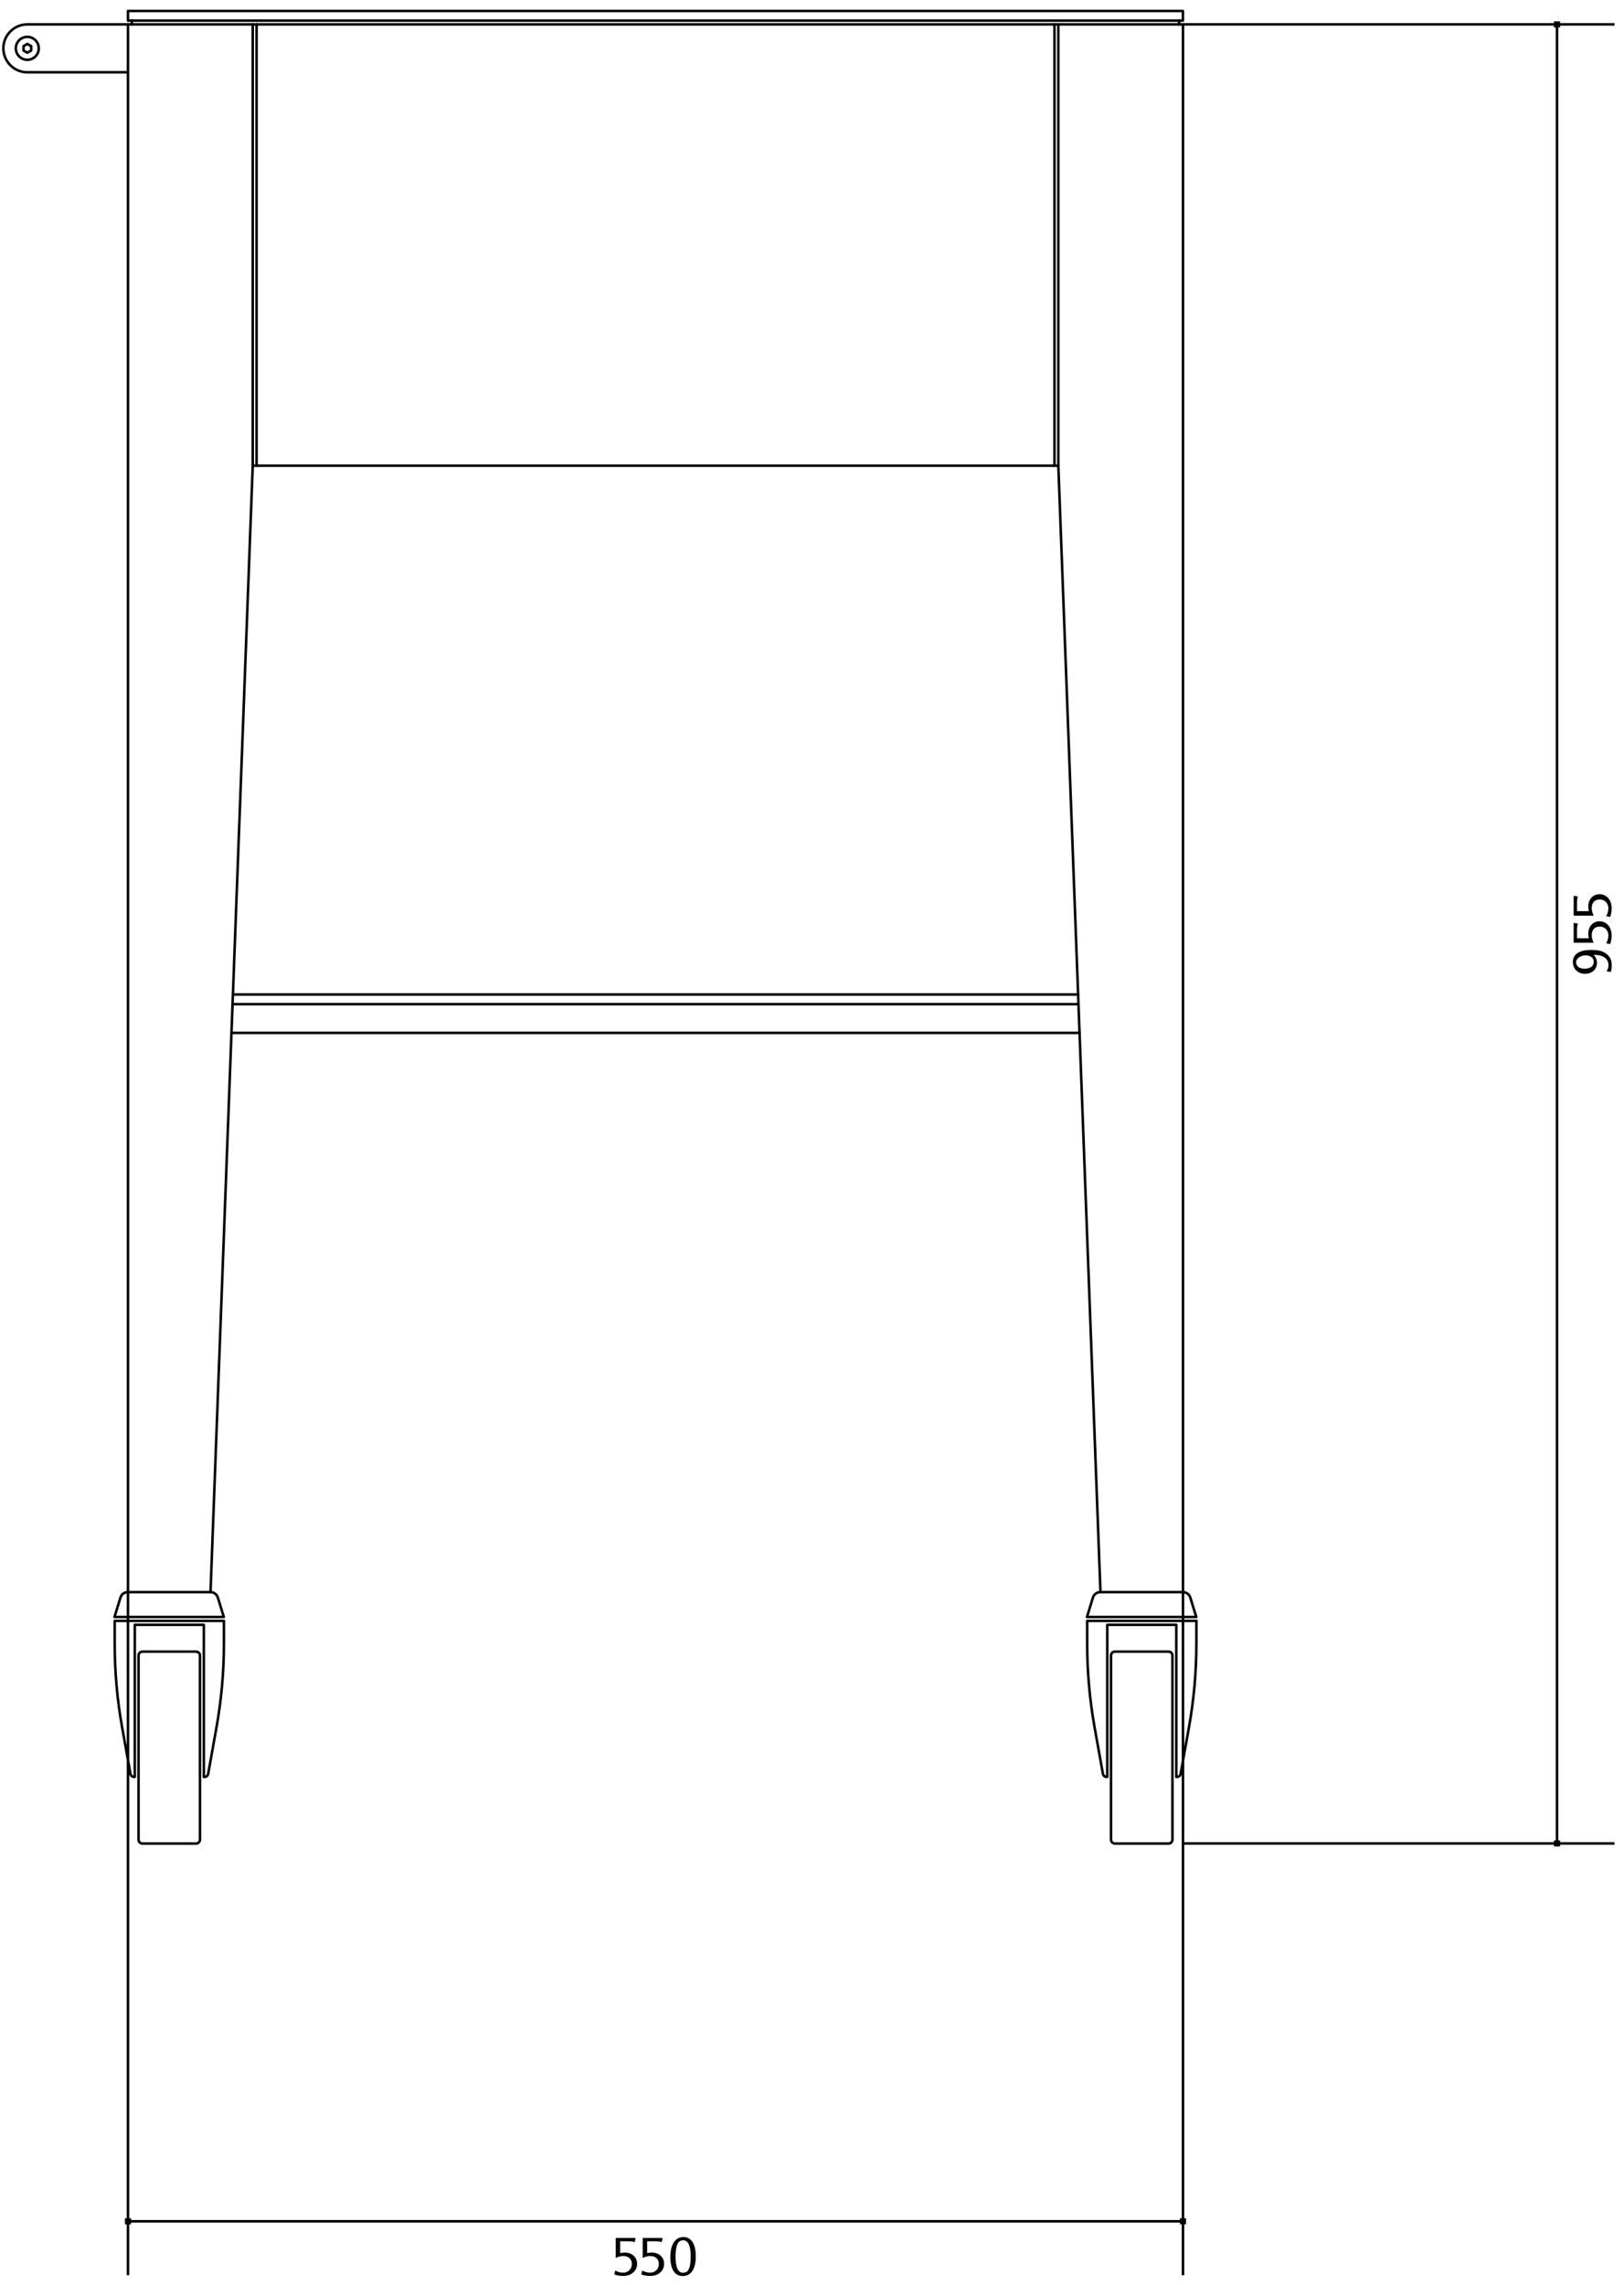<svg xmlns="http://www.w3.org/2000/svg" fill="none" viewBox="0 0 160 225" height="225" width="160">
<path stroke-linejoin="round" stroke-linecap="round" stroke-width="0.25" stroke="black" d="M116.54 1.08H12.61V2.03H116.54V1.08Z"></path>
<path stroke-linejoin="round" stroke-linecap="round" stroke-width="0.25" stroke="black" d="M25.28 45.86V2.4"></path>
<path stroke-linejoin="round" stroke-linecap="round" stroke-width="0.25" stroke="black" d="M103.89 45.86V2.4"></path>
<path stroke-linejoin="round" stroke-linecap="round" stroke-width="0.25" stroke="black" d="M12.61 7.12H2.69C1.39 7.12 0.33 6.06 0.33 4.76C0.33 3.46 1.39 2.4 2.69 2.4H12.61"></path>
<path stroke-linejoin="round" stroke-linecap="round" stroke-width="0.25" stroke="black" d="M2.32 4.98L2.69 5.19L3.07 4.98V4.54L2.69 4.33L2.32 4.54V4.98Z"></path>
<path stroke-linejoin="round" stroke-linecap="round" stroke-width="0.25" stroke="black" d="M2.69 5.89C3.314 5.89 3.82 5.384 3.82 4.76C3.82 4.136 3.314 3.63 2.69 3.63C2.066 3.63 1.56 4.136 1.56 4.76C1.56 5.384 2.066 5.89 2.69 5.89Z"></path>
<path stroke-linejoin="round" stroke-linecap="round" stroke-width="0.25" stroke="black" d="M20.74 156.79C21.07 156.79 21.36 157.01 21.46 157.32L22.05 159.24H11.28L11.87 157.32C11.97 157 12.26 156.79 12.59 156.79"></path>
<path stroke-linejoin="round" stroke-linecap="round" stroke-width="0.25" stroke="black" d="M19.32 162.65H14.03C13.82 162.65 13.65 162.82 13.65 163.03V181.17C13.65 181.38 13.82 181.55 14.03 181.55H19.32C19.53 181.55 19.7 181.38 19.7 181.17V163.03C19.7 162.82 19.53 162.65 19.32 162.65Z"></path>
<path stroke-linejoin="round" stroke-linecap="round" stroke-width="0.25" stroke="black" d="M22.06 159.62V161.84C22.06 164.65 21.81 167.45 21.31 170.21L20.51 174.68C20.48 174.86 20.32 174.99 20.14 174.99H20.08V160.01H13.28V174.99H13.22C13.04 174.99 12.88 174.86 12.85 174.68L12.05 170.21C11.55 167.45 11.3 164.65 11.3 161.84V159.62H22.07H22.06Z"></path>
<path stroke-linejoin="round" stroke-linecap="round" stroke-width="0.25" stroke="black" d="M116.55 156.79C116.88 156.79 117.17 157.01 117.27 157.32L117.86 159.24H107.09L107.68 157.32C107.78 157 108.07 156.79 108.4 156.79"></path>
<path stroke-linejoin="round" stroke-linecap="round" stroke-width="0.25" stroke="black" d="M115.13 162.65H109.84C109.63 162.65 109.46 162.82 109.46 163.03V181.17C109.46 181.38 109.63 181.55 109.84 181.55H115.13C115.34 181.55 115.51 181.38 115.51 181.17V163.03C115.51 162.82 115.34 162.65 115.13 162.65Z"></path>
<path stroke-linejoin="round" stroke-linecap="round" stroke-width="0.25" stroke="black" d="M117.87 159.62V161.84C117.87 164.65 117.62 167.45 117.12 170.21L116.32 174.68C116.29 174.86 116.13 174.99 115.95 174.99H115.89V160.01H109.09V174.99H109.03C108.85 174.99 108.69 174.86 108.66 174.68L107.86 170.21C107.36 167.45 107.11 164.65 107.11 161.84V159.62H117.88H117.87Z"></path>
<path stroke-linejoin="round" stroke-linecap="round" stroke-width="0.25" stroke="black" d="M24.9 45.86H104.27"></path>
<path stroke-linejoin="round" stroke-linecap="round" stroke-width="0.25" stroke="black" d="M24.9 2.4H104.27"></path>
<path stroke-linejoin="round" stroke-linecap="round" stroke-width="0.25" stroke="black" d="M12.99 2.02V2.4"></path>
<path stroke-linejoin="round" stroke-linecap="round" stroke-width="0.25" stroke="black" d="M116.17 2.02V2.4"></path>
<path stroke-linejoin="round" stroke-linecap="round" stroke-width="0.25" stroke="black" d="M24.9 45.86V2.4H12.61V156.79H20.74L24.9 45.86Z"></path>
<path stroke-linejoin="round" stroke-linecap="round" stroke-width="0.25" stroke="black" d="M104.27 45.86V2.4H116.55V156.79H108.42L104.27 45.86Z"></path>
<path stroke-linejoin="round" stroke-width="0.25" stroke="black" d="M153.4 2.4V181.54"></path>
<path fill="black" d="M153.7 2.1H153.1V2.7H153.7V2.1Z"></path>
<path fill="black" d="M153.7 181.24H153.1V181.84H153.7V181.24Z"></path>
<path stroke-linejoin="round" stroke-width="0.25" stroke="black" d="M116.55 218.75H12.61"></path>
<path fill="black" d="M116.85 218.45H116.25V219.05H116.85V218.45Z"></path>
<path fill="black" d="M12.91 218.45H12.31V219.05H12.91V218.45Z"></path>
<path stroke-width="0.25" stroke="black" d="M116.55 2.4H159.07"></path>
<path stroke-width="0.25" stroke="black" d="M12.61 156.79V224.06"></path>
<path stroke-width="0.25" stroke="black" d="M116.55 156.79V224.06"></path>
<path stroke-width="0.25" stroke="black" d="M116.55 181.54H159.07"></path>
<path fill="black" d="M60.53 223.98L60.61 223.6C60.86 223.74 61.13 223.81 61.38 223.81C61.88 223.81 62.25 223.46 62.25 222.96C62.25 222.46 61.93 222.17 61.39 222.17C61.18 222.17 60.97 222.22 60.66 222.36V220.39H62.62L62.54 220.81C62.41 220.75 62.21 220.72 61.91 220.72H61.1V221.88C61.28 221.85 61.42 221.83 61.56 221.83C62.27 221.83 62.77 222.29 62.77 222.94C62.77 223.64 62.2 224.13 61.39 224.13C61.09 224.13 60.84 224.09 60.53 223.99V223.98Z"></path>
<path fill="black" d="M63.19 223.98L63.27 223.6C63.52 223.74 63.79 223.81 64.04 223.81C64.54 223.81 64.91 223.46 64.91 222.96C64.91 222.46 64.59 222.17 64.05 222.17C63.84 222.17 63.63 222.22 63.32 222.36V220.39H65.28L65.2 220.81C65.07 220.75 64.87 220.72 64.57 220.72H63.76V221.88C63.94 221.85 64.08 221.83 64.22 221.83C64.93 221.83 65.43 222.29 65.43 222.94C65.43 223.64 64.86 224.13 64.05 224.13C63.75 224.13 63.5 224.09 63.19 223.99V223.98Z"></path>
<path fill="black" d="M66.05 222.22C66.05 221.03 66.54 220.3 67.33 220.3C68.12 220.3 68.55 220.99 68.55 222.22C68.55 223.45 68.08 224.14 67.27 224.14C66.46 224.14 66.04 223.45 66.04 222.22H66.05ZM68.05 222.21C68.05 221.15 67.8 220.62 67.3 220.62C66.8 220.62 66.56 221.11 66.56 222.22C66.56 223.33 66.81 223.82 67.31 223.82C67.81 223.82 68.05 223.35 68.05 222.21Z"></path>
<path fill="black" d="M158.68 95.73L158.28 95.64C158.41 95.45 158.47 95.28 158.47 95.06C158.47 94.4 157.95 94.03 157 94.03C157.23 94.26 157.34 94.51 157.34 94.82C157.34 95.45 156.85 95.9 156.16 95.9C155.47 95.9 154.96 95.42 154.96 94.73C154.96 93.97 155.6 93.55 156.76 93.55C157.44 93.55 157.84 93.64 158.16 93.86C158.62 94.17 158.79 94.5 158.79 95.08C158.79 95.32 158.76 95.53 158.69 95.72L158.68 95.73ZM156.19 94.09C155.7 94.09 155.28 94.4 155.28 94.75C155.28 95.15 155.6 95.4 156.11 95.4C156.66 95.4 157.02 95.14 157.02 94.73C157.02 94.32 156.69 94.08 156.19 94.08V94.09Z"></path>
<path fill="black" d="M158.63 92.97L158.25 92.89C158.39 92.64 158.46 92.37 158.46 92.12C158.46 91.62 158.11 91.25 157.61 91.25C157.11 91.25 156.82 91.57 156.82 92.11C156.82 92.32 156.87 92.53 157.01 92.84H155.04V90.88L155.46 90.96C155.4 91.09 155.37 91.29 155.37 91.59V92.4H156.53C156.5 92.22 156.48 92.08 156.48 91.94C156.48 91.23 156.94 90.73 157.59 90.73C158.29 90.73 158.78 91.3 158.78 92.11C158.78 92.41 158.74 92.66 158.64 92.97H158.63Z"></path>
<path fill="black" d="M158.63 90.3L158.25 90.22C158.39 89.97 158.46 89.7 158.46 89.45C158.46 88.95 158.11 88.58 157.61 88.58C157.11 88.58 156.82 88.9 156.82 89.44C156.82 89.65 156.87 89.86 157.01 90.17H155.04V88.21L155.46 88.29C155.4 88.42 155.37 88.62 155.37 88.92V89.73H156.53C156.5 89.55 156.48 89.41 156.48 89.27C156.48 88.56 156.94 88.06 157.59 88.06C158.29 88.06 158.78 88.63 158.78 89.44C158.78 89.74 158.74 89.99 158.64 90.3H158.63Z"></path>
<path stroke-linejoin="round" stroke-linecap="round" stroke-width="0.25" stroke="black" d="M106.21 97.94H22.95"></path>
<path stroke-linejoin="round" stroke-linecap="round" stroke-width="0.25" stroke="black" d="M106.36 101.72H22.81"></path>
<path stroke-linejoin="round" stroke-linecap="round" stroke-width="0.25" stroke="black" d="M22.91 98.89H106.25"></path>
</svg>
